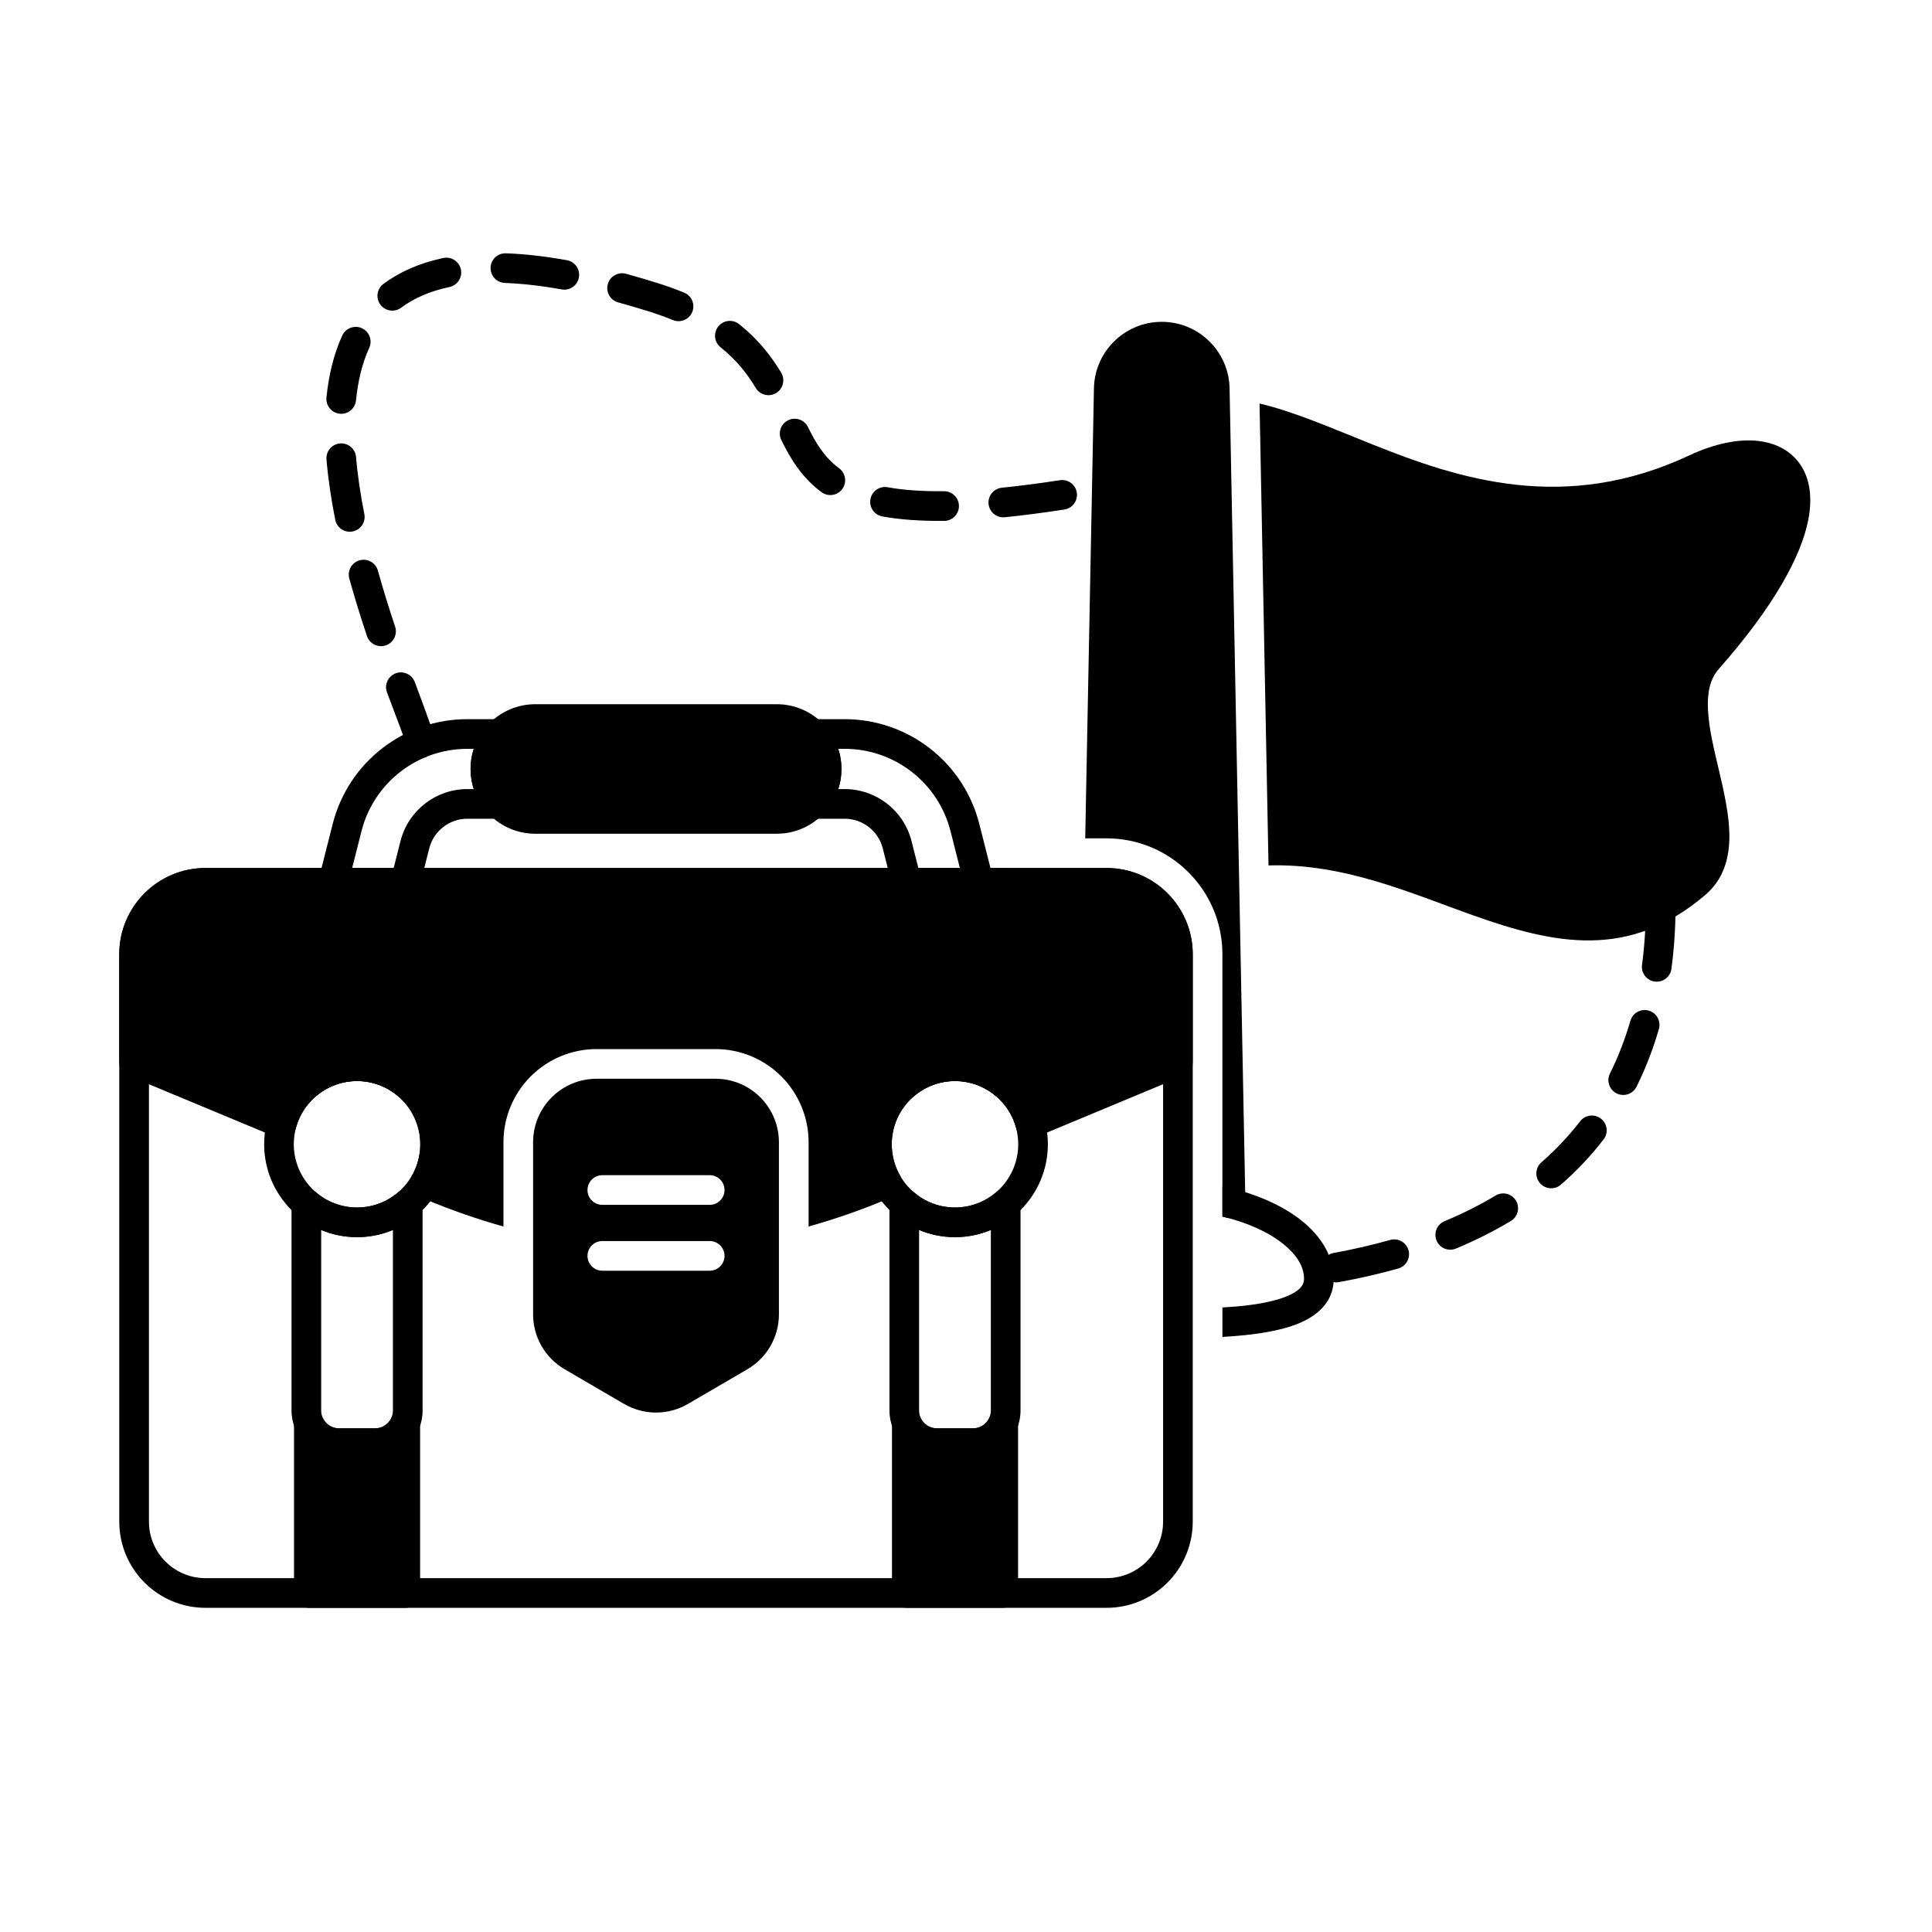 <?xml version="1.0" encoding="UTF-8"?>
<!-- Uploaded to: SVG Repo, www.svgrepo.com, Generator: SVG Repo Mixer Tools -->
<svg fill="#000000" width="800px" height="800px" version="1.1" viewBox="144 144 512 512" xmlns="http://www.w3.org/2000/svg">
 <g fill-rule="evenodd">
  <path d="m460.09 396.88c0-12.617-10.23-22.848-22.844-22.848h-238.79c-12.617 0-22.848 10.23-22.848 22.848v150.36c0 12.617 10.23 22.848 22.848 22.848h238.79c12.617 0 22.844-10.23 22.844-22.848zm-7.859 0v150.36c0 8.277-6.711 14.984-14.984 14.984h-238.79c-8.277 0-14.984-6.707-14.984-14.98v-150.36c0-8.277 6.707-14.984 14.984-14.984h238.79c8.273 0 14.98 6.707 14.984 14.984z"/>
  <path d="m238.62 422.62c-13.586 0-24.617 11.031-24.617 24.617 0 13.586 11.031 24.617 24.617 24.617s24.617-11.031 24.617-24.617c0-13.586-11.031-24.617-24.617-24.617zm0 7.863c9.246 0 16.758 7.508 16.758 16.758 0 9.246-7.508 16.758-16.758 16.758-9.246 0-16.758-7.508-16.758-16.758 0-9.246 7.508-16.758 16.758-16.758z"/>
  <path d="m414.45 462.97c0-1.535-0.891-2.93-2.285-3.57-1.391-0.641-3.035-0.414-4.199 0.582-2.93 2.504-6.731 4.019-10.883 4.019s-7.953-1.512-10.883-4.019c-1.168-1-2.805-1.227-4.199-0.582-1.391 0.641-2.285 2.035-2.285 3.57v54.844c0 3.332 1.324 6.527 3.68 8.887 2.359 2.356 5.555 3.68 8.887 3.68h9.602c3.332 0 6.527-1.324 8.887-3.68 2.356-2.356 3.68-5.555 3.68-8.887zm-7.863 6.988v47.855c0 1.25-0.496 2.445-1.379 3.328s-2.078 1.379-3.328 1.379h-9.602c-1.246 0-2.445-0.496-3.328-1.379-0.883-0.883-1.379-2.078-1.379-3.328v-47.855c2.93 1.227 6.137 1.906 9.508 1.906 3.367 0 6.578-0.68 9.504-1.906zm1.379-35.449c1.164 0.996 2.805 1.227 4.199 0.582 1.395-0.641 2.285-2.035 2.285-3.57v-53.555c0-2.172-1.762-3.93-3.93-3.93h-26.875c-2.172 0-3.93 1.762-3.93 3.93v53.555c0 1.535 0.891 2.93 2.285 3.57 1.395 0.641 3.035 0.414 4.199-0.582 2.93-2.504 6.731-4.019 10.883-4.019s7.953 1.512 10.883 4.019zm-1.379-9.977c-2.926-1.227-6.133-1.902-9.504-1.902-3.367 0-6.578 0.676-9.504 1.902v-42.633h19.012v42.633z"/>
  <path d="m397.08 422.62c-13.586 0-24.617 11.031-24.617 24.617 0 13.586 11.031 24.617 24.617 24.617s24.617-11.031 24.617-24.617c0-13.586-11.031-24.617-24.617-24.617zm0 7.863c9.246 0 16.758 7.508 16.758 16.758 0 9.246-7.508 16.758-16.758 16.758-9.246 0-16.758-7.508-16.758-16.758 0-9.246 7.508-16.758 16.758-16.758z"/>
  <path d="m255.99 462.97c0-1.535-0.891-2.93-2.285-3.57-1.395-0.641-3.035-0.414-4.199 0.582-2.93 2.504-6.731 4.019-10.879 4.019-4.152 0-7.953-1.512-10.883-4.019-1.168-1-2.805-1.227-4.199-0.582-1.391 0.641-2.285 2.035-2.285 3.57v54.844c0 3.332 1.324 6.527 3.68 8.887 2.356 2.356 5.555 3.68 8.887 3.68h9.598c3.336 0 6.531-1.324 8.887-3.68s3.68-5.555 3.68-8.887zm-7.863 6.988v47.855c0 1.25-0.496 2.445-1.379 3.328s-2.078 1.379-3.328 1.379h-9.598c-1.246 0-2.445-0.496-3.328-1.379-0.883-0.883-1.379-2.078-1.379-3.328v-47.855c2.93 1.227 6.137 1.906 9.508 1.906 3.367 0 6.578-0.68 9.504-1.906zm1.375-35.449c1.168 0.996 2.805 1.227 4.199 0.582 1.395-0.641 2.285-2.035 2.285-3.57v-53.555c0-2.172-1.762-3.93-3.93-3.93h-26.875c-2.172 0-3.934 1.762-3.934 3.93v53.555c0 1.535 0.895 2.93 2.285 3.57 1.395 0.641 3.035 0.414 4.199-0.582 2.93-2.504 6.731-4.019 10.883-4.019 4.152 0 7.953 1.512 10.879 4.019zm-1.379-9.977c-2.926-1.227-6.137-1.902-9.504-1.902-3.367 0-6.578 0.676-9.504 1.902v-42.633h19.012v42.633z"/>
  <path d="m413.8 521.09c0-1.879-1.328-3.492-3.172-3.856-1.84-0.363-3.684 0.629-4.398 2.367-0.234 0.57-0.582 1.098-1.027 1.543-0.883 0.883-2.078 1.379-3.328 1.379h-9.602c-1.246 0-2.445-0.496-3.328-1.379-0.434-0.434-0.777-0.945-1.008-1.5-0.727-1.727-2.566-2.695-4.402-2.328-1.836 0.371-3.152 1.984-3.152 3.852v44.984c0 2.172 1.762 3.93 3.934 3.93h25.551c2.172 0 3.93-1.762 3.93-3.93v-45.07z"/>
  <path d="m229.48 519.62c-0.719-1.73-2.562-2.715-4.398-2.344-1.836 0.367-3.164 1.98-3.164 3.856v45.027c0 2.172 1.762 3.93 3.934 3.93h25.551c2.172 0 3.93-1.762 3.93-3.93v-45.027c0-1.875-1.324-3.488-3.16-3.856-1.84-0.367-3.68 0.613-4.398 2.344-0.234 0.562-0.578 1.082-1.016 1.52-0.883 0.883-2.078 1.379-3.328 1.379h-9.598c-1.246 0-2.445-0.496-3.328-1.379-0.441-0.441-0.785-0.957-1.02-1.52z"/>
  <path d="m285.87 364.95h63.961c9.473 0 17.164-7.691 17.164-17.164s-7.691-17.164-17.164-17.164h-63.961c-9.473 0-17.164 7.691-17.164 17.164s7.691 17.164 17.164 17.164z"/>
  <path d="m380.5 378.93c0.445 1.742 2.012 2.965 3.812 2.965h19.113c1.211 0 2.356-0.559 3.102-1.516 0.742-0.957 1.004-2.203 0.707-3.379l-3.707-14.641c-4.137-16.332-18.836-27.773-35.688-27.773h-8.566c-1.582 0-3.012 0.949-3.625 2.41-0.613 1.457-0.289 3.144 0.82 4.273 1.645 1.68 2.664 3.977 2.664 6.512s-1.016 4.832-2.664 6.512c-1.109 1.129-1.434 2.816-0.82 4.273 0.613 1.461 2.043 2.41 3.625 2.41h8.566c4.769 0 8.934 3.238 10.105 7.863l2.555 10.094zm-152.04-1.93c-0.297 1.176-0.035 2.422 0.711 3.379 0.746 0.957 1.891 1.516 3.102 1.516h19.113c1.797 0 3.367-1.223 3.809-2.965l2.559-10.094c1.172-4.621 5.332-7.863 10.102-7.863h8.566c1.582 0 3.012-0.949 3.625-2.41 0.613-1.457 0.289-3.144-0.816-4.273-1.648-1.68-2.664-3.977-2.664-6.512s1.016-4.832 2.664-6.512c1.109-1.129 1.43-2.816 0.816-4.273-0.613-1.461-2.043-2.41-3.625-2.41h-8.566c-16.852 0-31.551 11.441-35.688 27.773l-3.711 14.641zm8.863-2.965 2.469-9.746c3.254-12.844 14.812-21.84 28.066-21.84h1.695c-0.551 1.68-0.848 3.473-0.848 5.332s0.297 3.652 0.844 5.332h-1.695c-8.367 0-15.668 5.684-17.723 13.797 0 0-1.805 7.125-1.805 7.125zm150.05 0-1.805-7.125c-2.055-8.113-9.355-13.797-17.727-13.797h-1.695c0.551-1.68 0.844-3.473 0.844-5.332s-0.297-3.652-0.844-5.332h1.695c13.25 0 24.812 8.996 28.066 21.84 0 0 2.469 9.746 2.469 9.746z"/>
  <path d="m512.41 472.6c-4.684 1.324-9.664 2.477-14.953 3.441-2.133 0.391-3.551 2.438-3.164 4.57 0.391 2.133 2.438 3.551 4.57 3.164 5.547-1.012 10.77-2.223 15.684-3.609 2.09-0.59 3.305-2.762 2.715-4.852-0.59-2.086-2.766-3.305-4.852-2.715zm27.934-11.77c-4.113 2.473-8.609 4.746-13.523 6.793-2.004 0.836-2.949 3.137-2.117 5.141 0.832 2.004 3.137 2.953 5.141 2.117 5.285-2.199 10.125-4.648 14.555-7.312 1.859-1.117 2.461-3.535 1.34-5.398-1.117-1.859-3.535-2.457-5.398-1.34zm22.402-19.676c-2.953 3.824-6.352 7.461-10.246 10.859-1.637 1.426-1.805 3.91-0.379 5.547 1.426 1.637 3.914 1.805 5.547 0.379 4.293-3.75 8.043-7.762 11.301-11.98 1.328-1.719 1.008-4.188-0.711-5.512-1.719-1.324-4.188-1.008-5.512 0.711zm13.332-26.648c-1.391 4.781-3.172 9.465-5.422 13.988-0.965 1.941-0.172 4.305 1.773 5.269 1.945 0.965 4.305 0.172 5.269-1.773 2.457-4.945 4.414-10.066 5.93-15.293 0.605-2.082-0.594-4.266-2.676-4.871s-4.266 0.594-4.871 2.68zm4.109-29.996c-0.043 5.055-0.363 10.141-1.035 15.195-0.285 2.152 1.23 4.129 3.383 4.414 2.152 0.285 4.129-1.23 4.414-3.379 0.715-5.375 1.059-10.785 1.102-16.164 0.016-2.172-1.73-3.945-3.898-3.961-2.168-0.02-3.945 1.727-3.961 3.898zm-320.84-44.059c-0.234-1.852-2.414-7.602-5.422-15.699-0.758-2.035-3.019-3.07-5.055-2.316-2.031 0.754-3.07 3.019-2.316 5.055 2.684 7.227 4.785 12.301 4.992 13.953 0.273 2.152 2.242 3.676 4.398 3.402 2.152-0.273 3.676-2.242 3.402-4.398zm-10.637-30.395c-1.559-4.66-3.125-9.656-4.562-14.832-0.578-2.09-2.746-3.316-4.84-2.738-2.09 0.578-3.316 2.746-2.738 4.84 1.473 5.312 3.078 10.441 4.68 15.227 0.688 2.059 2.918 3.172 4.977 2.481 2.059-0.688 3.168-2.918 2.481-4.977zm-8.16-29.836c-1.004-5.062-1.777-10.145-2.195-15.117-0.184-2.16-2.086-3.769-4.246-3.586-2.164 0.184-3.769 2.086-3.586 4.246 0.445 5.258 1.258 10.637 2.32 15.988 0.422 2.129 2.492 3.512 4.621 3.09 2.125-0.422 3.512-2.492 3.09-4.621zm137.29 0.648c4.527 0.816 9.918 1.238 16.398 1.172 2.172-0.023 3.914-1.801 3.891-3.973-0.023-2.168-1.801-3.91-3.973-3.891-5.898 0.059-10.805-0.309-14.922-1.051-2.137-0.387-4.18 1.039-4.566 3.172-0.387 2.137 1.035 4.18 3.172 4.566zm32.445 0.207c4.805-0.484 10.055-1.164 15.797-2.047 2.144-0.332 3.617-2.34 3.285-4.484s-2.34-3.617-4.484-3.285c-5.594 0.859-10.707 1.52-15.387 1.992-2.16 0.219-3.734 2.148-3.516 4.305 0.219 2.16 2.148 3.734 4.309 3.516zm-59.223-20.449c2.594 5.301 5.621 10.07 10.641 13.797 1.742 1.293 4.207 0.926 5.5-0.816 1.293-1.742 0.926-4.207-0.816-5.5-3.949-2.93-6.223-6.766-8.262-10.934-0.953-1.949-3.309-2.758-5.258-1.805-1.949 0.953-2.758 3.309-1.805 5.258zm-112.72-10.504c0.504-5.043 1.602-9.758 3.508-13.93 0.902-1.973 0.031-4.309-1.941-5.211-1.973-0.902-4.305-0.031-5.211 1.941-2.246 4.918-3.586 10.465-4.18 16.418-0.219 2.16 1.359 4.086 3.519 4.305 2.16 0.215 4.086-1.363 4.305-3.519zm96.629-14.078c4.227 3.371 7.086 7.051 9.309 10.77 1.113 1.863 3.527 2.469 5.391 1.355 1.863-1.113 2.469-3.527 1.355-5.391-2.66-4.453-6.094-8.844-11.152-12.879-1.695-1.352-4.172-1.074-5.523 0.621-1.352 1.695-1.074 4.172 0.621 5.523zm-27.141-11.906c2.621 0.719 5.332 1.516 8.129 2.394 2.289 0.719 4.406 1.484 6.367 2.289 2.008 0.824 4.305-0.137 5.129-2.141 0.824-2.008-0.137-4.305-2.141-5.129-2.156-0.887-4.484-1.727-7-2.519-2.894-0.91-5.695-1.734-8.406-2.477-2.094-0.574-4.258 0.66-4.832 2.75-0.574 2.09 0.66 4.258 2.75 4.832zm-57.52 1.41c3.402-2.523 7.629-4.391 12.801-5.484 2.121-0.449 3.481-2.539 3.031-4.66s-2.539-3.481-4.66-3.031c-6.414 1.359-11.637 3.731-15.859 6.859-1.742 1.293-2.109 3.758-0.816 5.5 1.293 1.742 3.758 2.106 5.5 0.812zm27.484-6.562c4.562 0.168 9.57 0.723 15.059 1.711 2.137 0.383 4.18-1.039 4.566-3.172 0.383-2.137-1.039-4.18-3.172-4.566-5.894-1.059-11.27-1.652-16.164-1.832-2.168-0.078-3.992 1.617-4.07 3.785-0.078 2.168 1.617 3.992 3.785 4.07z"/>
  <path d="m477.79 250.94 2.379 122.41c20.027-0.617 37.68 7.356 54.227 13.23 21.504 7.629 41.242 11.875 61.5-5.394 4.676-3.988 6.418-9.395 6.41-15.645-0.008-5.305-1.324-11.281-2.746-17.312-1.293-5.481-2.672-11.016-2.926-16.066-0.207-4.176 0.324-8 2.898-10.922 14.816-16.785 21.82-30.027 23.668-39.402 1.5-7.609-0.215-13.102-3.606-16.574-2.363-2.422-5.625-3.953-9.602-4.41-5.062-0.586-11.434 0.605-18.32 3.832-33.016 15.473-61.035 6.262-83.91-2.891-11.102-4.445-21.113-8.805-29.977-10.855z"/>
  <path d="m350.42 446.7c0-4.461-1.773-8.742-4.926-11.895-3.156-3.156-7.434-4.926-11.895-4.926h-31.5c-4.461 0-8.742 1.773-11.895 4.926-3.156 3.152-4.926 7.434-4.926 11.895v45.629c0 5.981 3.176 11.512 8.344 14.527l15.75 9.191c5.238 3.059 11.719 3.059 16.957 0l15.75-9.191c5.168-3.016 8.344-8.547 8.344-14.527v-45.629zm-46.797 34.055h28.449c2.172 0 3.934-1.762 3.934-3.934s-1.762-3.93-3.934-3.93h-28.449c-2.172 0-3.93 1.762-3.93 3.93 0 2.172 1.762 3.934 3.93 3.934zm0-17.457h28.449c2.172 0 3.934-1.762 3.934-3.934 0-2.168-1.762-3.93-3.934-3.93h-28.449c-2.172 0-3.93 1.762-3.93 3.93 0 2.172 1.762 3.934 3.93 3.934z"/>
  <path d="m277.42 469.04v-22.34c0-6.547 2.602-12.824 7.231-17.453 4.629-4.629 10.91-7.231 17.453-7.231h31.5c6.547 0 12.824 2.602 17.453 7.231 4.629 4.629 7.231 10.91 7.231 17.453v22.336c6.82-1.902 13.691-4.289 20.629-7.18l1.668-0.691h-0.008c0.805-0.32 1.5-0.906 1.949-1.68 0.703-1.215 0.707-2.711 0.008-3.926-1.406-2.449-2.207-5.289-2.207-8.312 0-9.246 7.508-16.758 16.758-16.758 7.703 0 14.199 5.207 16.152 12.293 0.301 1.09 1.055 1.996 2.066 2.488 1.012 0.496 2.191 0.527 3.231 0.094 17.887-7.449 30.398-12.656 39.137-16.301 1.465-0.613 2.418-2.043 2.418-3.629v-28.555c0-12.617-10.23-22.848-22.844-22.848h-238.79c-12.617 0-22.848 10.23-22.848 22.848v28.555c0 1.586 0.953 3.016 2.418 3.629 8.742 3.644 21.25 8.852 39.137 16.301 1.043 0.434 2.219 0.398 3.234-0.094 1.012-0.496 1.766-1.398 2.066-2.488 1.957-7.082 8.453-12.293 16.156-12.293 9.246 0 16.758 7.508 16.758 16.758 0 3.023-0.801 5.863-2.207 8.312-0.699 1.219-0.695 2.715 0.008 3.926 0.449 0.777 1.141 1.359 1.949 1.68h-0.008l1.668 0.691c6.883 2.863 13.75 5.262 20.633 7.18z"/>
  <path d="m431.59 366.17h5.652c16.961 0 30.707 13.75 30.707 30.711v69.523c0.391 0.094 0.777 0.191 1.16 0.293 1.168 0.305 2.41 0.055 3.371-0.672 0.961-0.727 1.535-1.859 1.555-3.062l0.004-0.453-4.184-215.3c-0.031-9.898-8.074-17.922-17.977-17.922-9.906 0-17.945 8.023-17.98 17.922l-2.309 118.97z"/>
  <path d="m467.95 458.36c8.551 1.816 15.82 5.023 20.891 9.043 5.555 4.402 8.598 9.824 8.598 15.531 0 4.824-2.703 8.453-7.41 10.922-5.367 2.816-13.828 3.981-22.078 4.445v-7.816c5.512-0.297 11.047-0.941 15.406-2.352 1.688-0.547 3.172-1.199 4.336-2.043 1.113-0.809 1.887-1.797 1.887-3.152 0-3.512-2.199-6.66-5.621-9.367-3.957-3.137-9.504-5.613-16.008-7.168z"/>
 </g>
</svg>